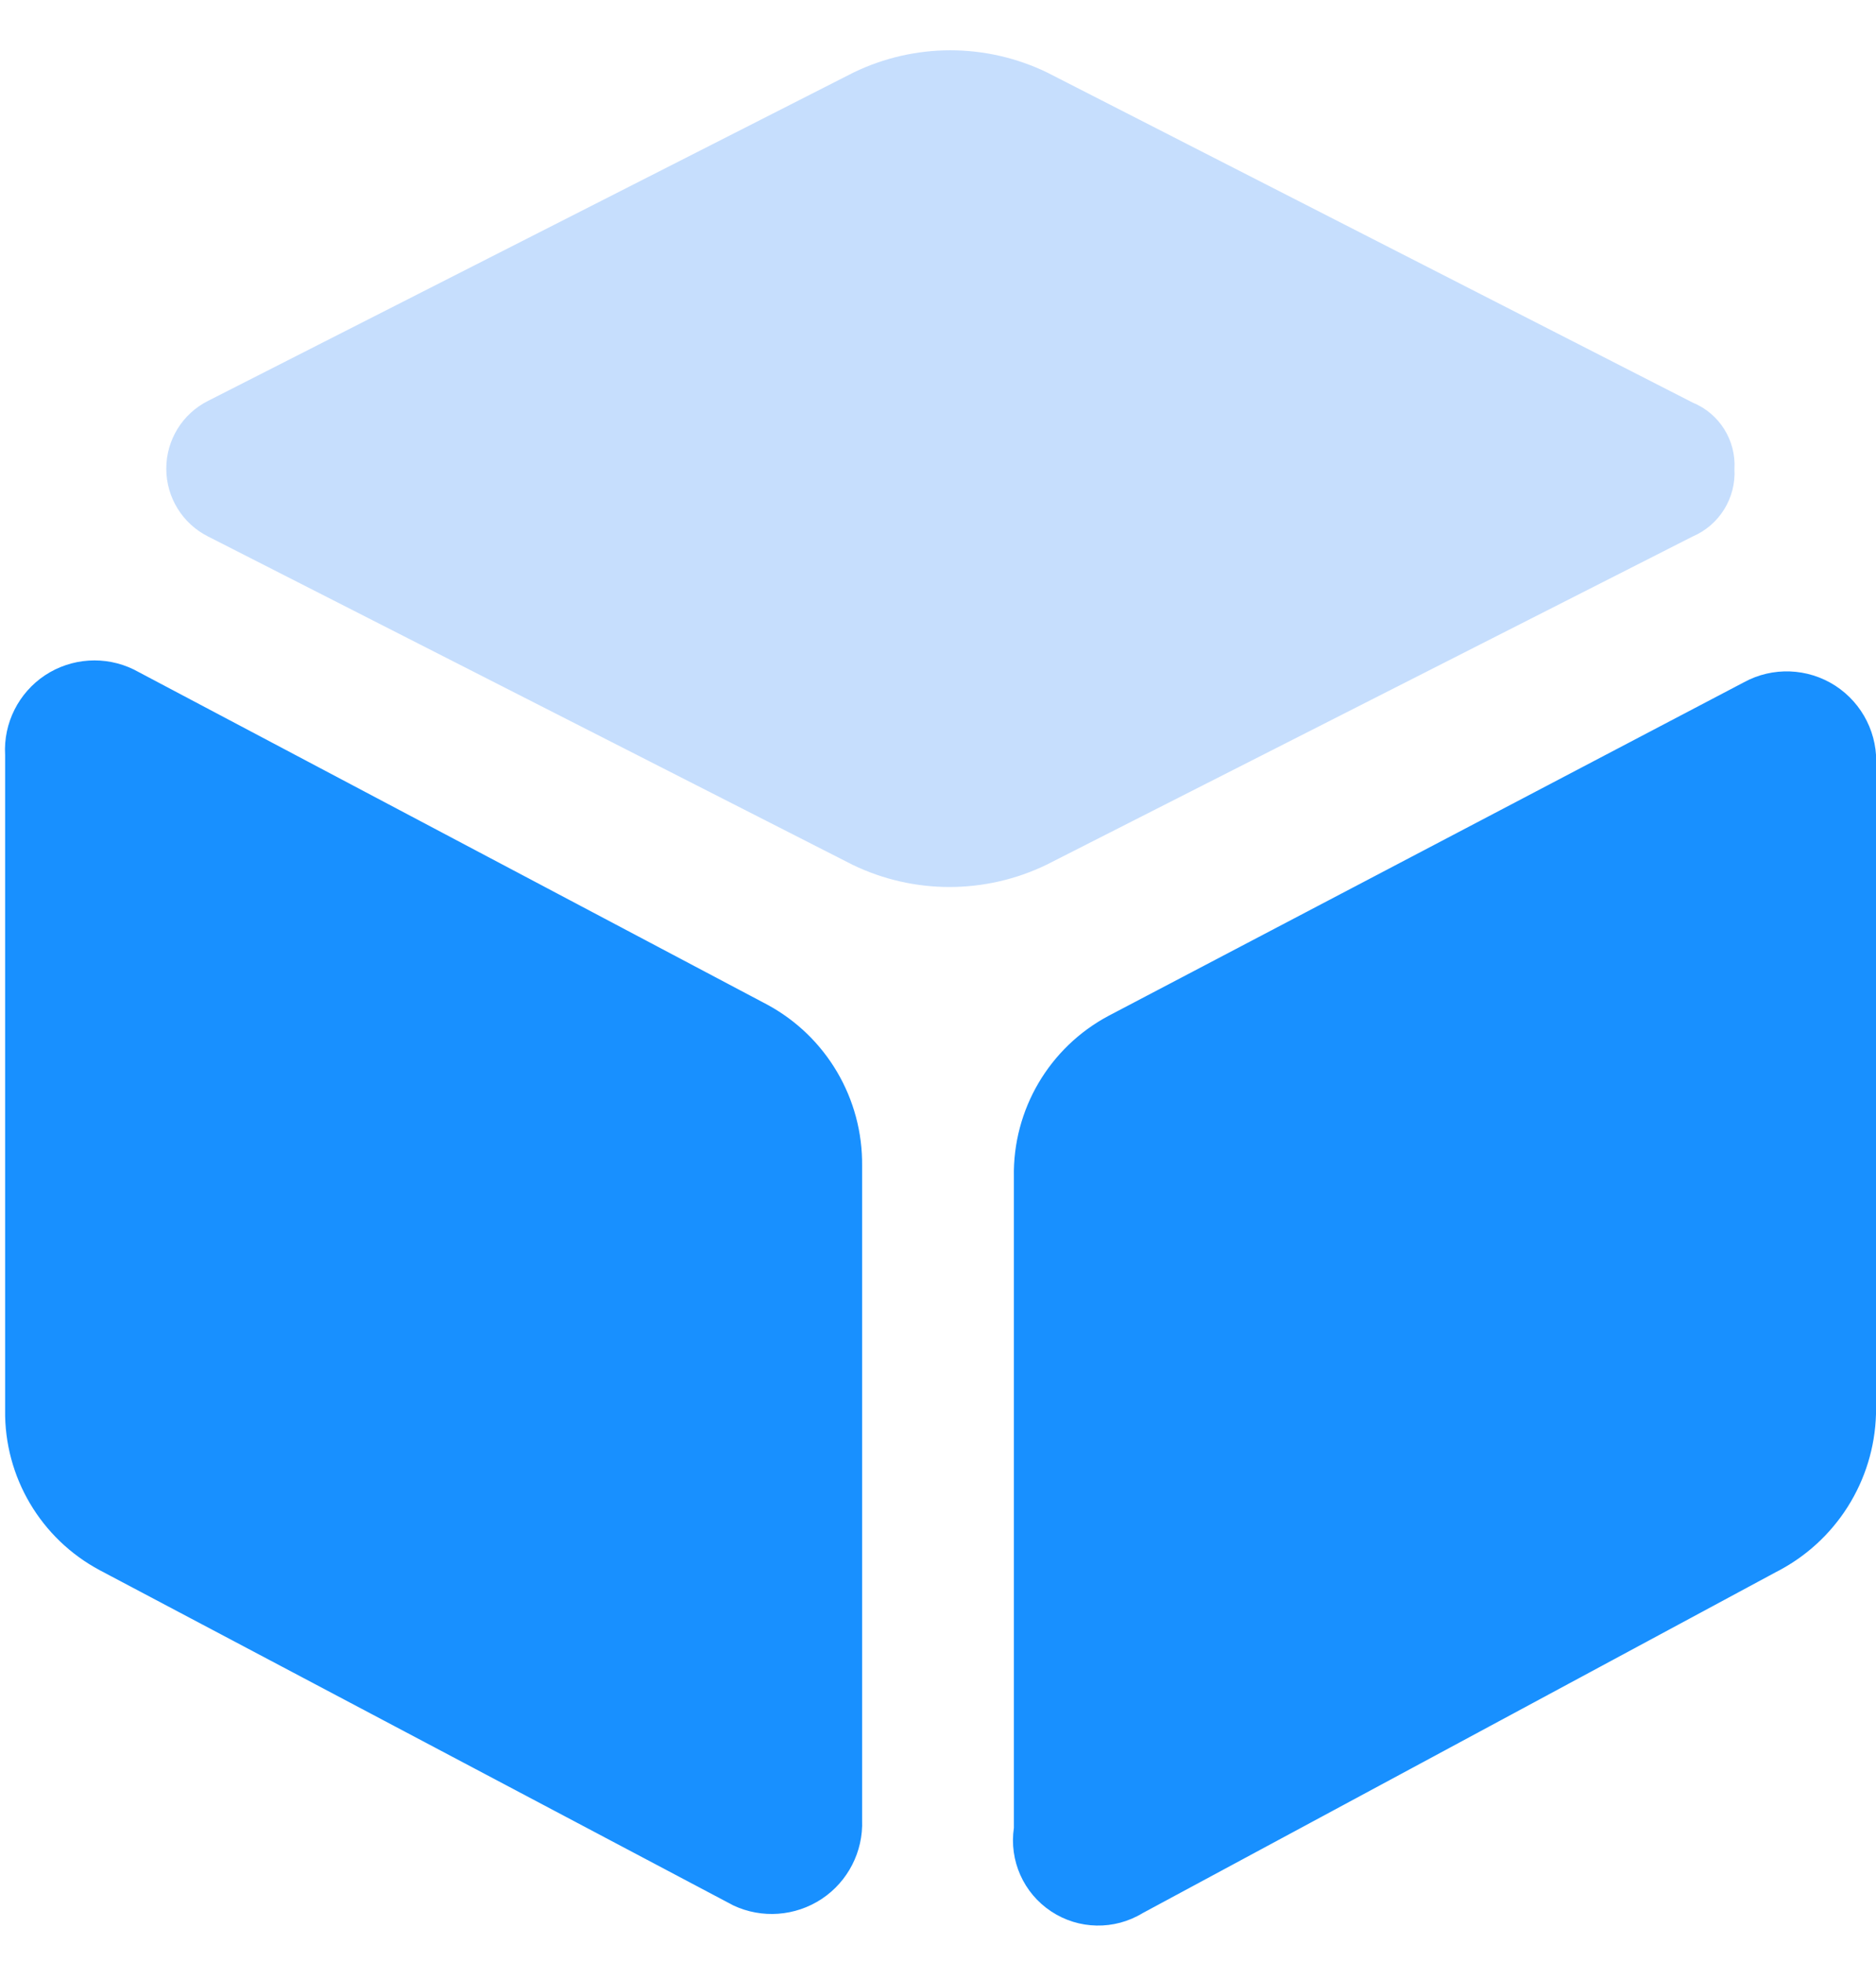 <?xml version="1.0" encoding="UTF-8"?>
<svg width="22px" height="23px" viewBox="0 0 22 23" version="1.1" xmlns="http://www.w3.org/2000/svg" xmlns:xlink="http://www.w3.org/1999/xlink">
    <title>icon-cube</title>
    <g id="页面-1" stroke="none" stroke-width="1" fill="none" fill-rule="evenodd">
        <g id="icon-cube" transform="translate(0.058, 0.59)" fill-rule="nonzero">
            <path d="M20.392,7.41 L12.942,11.32 C12.246,11.691 11.817,12.421 11.832,13.21 L11.832,20.84 C11.775,21.224 11.945,21.606 12.269,21.82 C12.592,22.034 13.01,22.042 13.342,21.84 L20.772,17.84 C21.471,17.484 21.92,16.774 21.942,15.99 L21.942,8.41 C21.97,8.026 21.787,7.658 21.464,7.449 C21.141,7.241 20.729,7.225 20.392,7.41 L20.392,7.41 Z" id="路径" fill="#1890FF"></path>
            <path d="M8.942,11.19 L1.512,7.26 C1.177,7.096 0.781,7.122 0.47,7.327 C0.16,7.533 -0.019,7.888 0.002,8.26 L0.002,15.94 C-0.009,16.725 0.419,17.45 1.112,17.82 L8.542,21.75 C8.876,21.907 9.269,21.878 9.578,21.674 C9.886,21.47 10.066,21.119 10.052,20.75 L10.052,13.08 C10.061,12.292 9.634,11.565 8.942,11.19 L8.942,11.19 Z" id="路径" fill="#1890FF"></path>
            <path d="M19.792,5.7 C20.105,5.566 20.301,5.25 20.282,4.91 C20.302,4.572 20.105,4.258 19.792,4.13 L12.222,0.26 C11.504,-0.087 10.669,-0.087 9.952,0.26 L2.382,4.11 C2.081,4.261 1.892,4.568 1.892,4.905 C1.892,5.241 2.081,5.549 2.382,5.7 L9.942,9.55 C10.659,9.896 11.494,9.896 12.212,9.55 L19.792,5.7 Z" id="路径" fill="#C6DEFD"></path>
        </g>
    </g>
</svg>